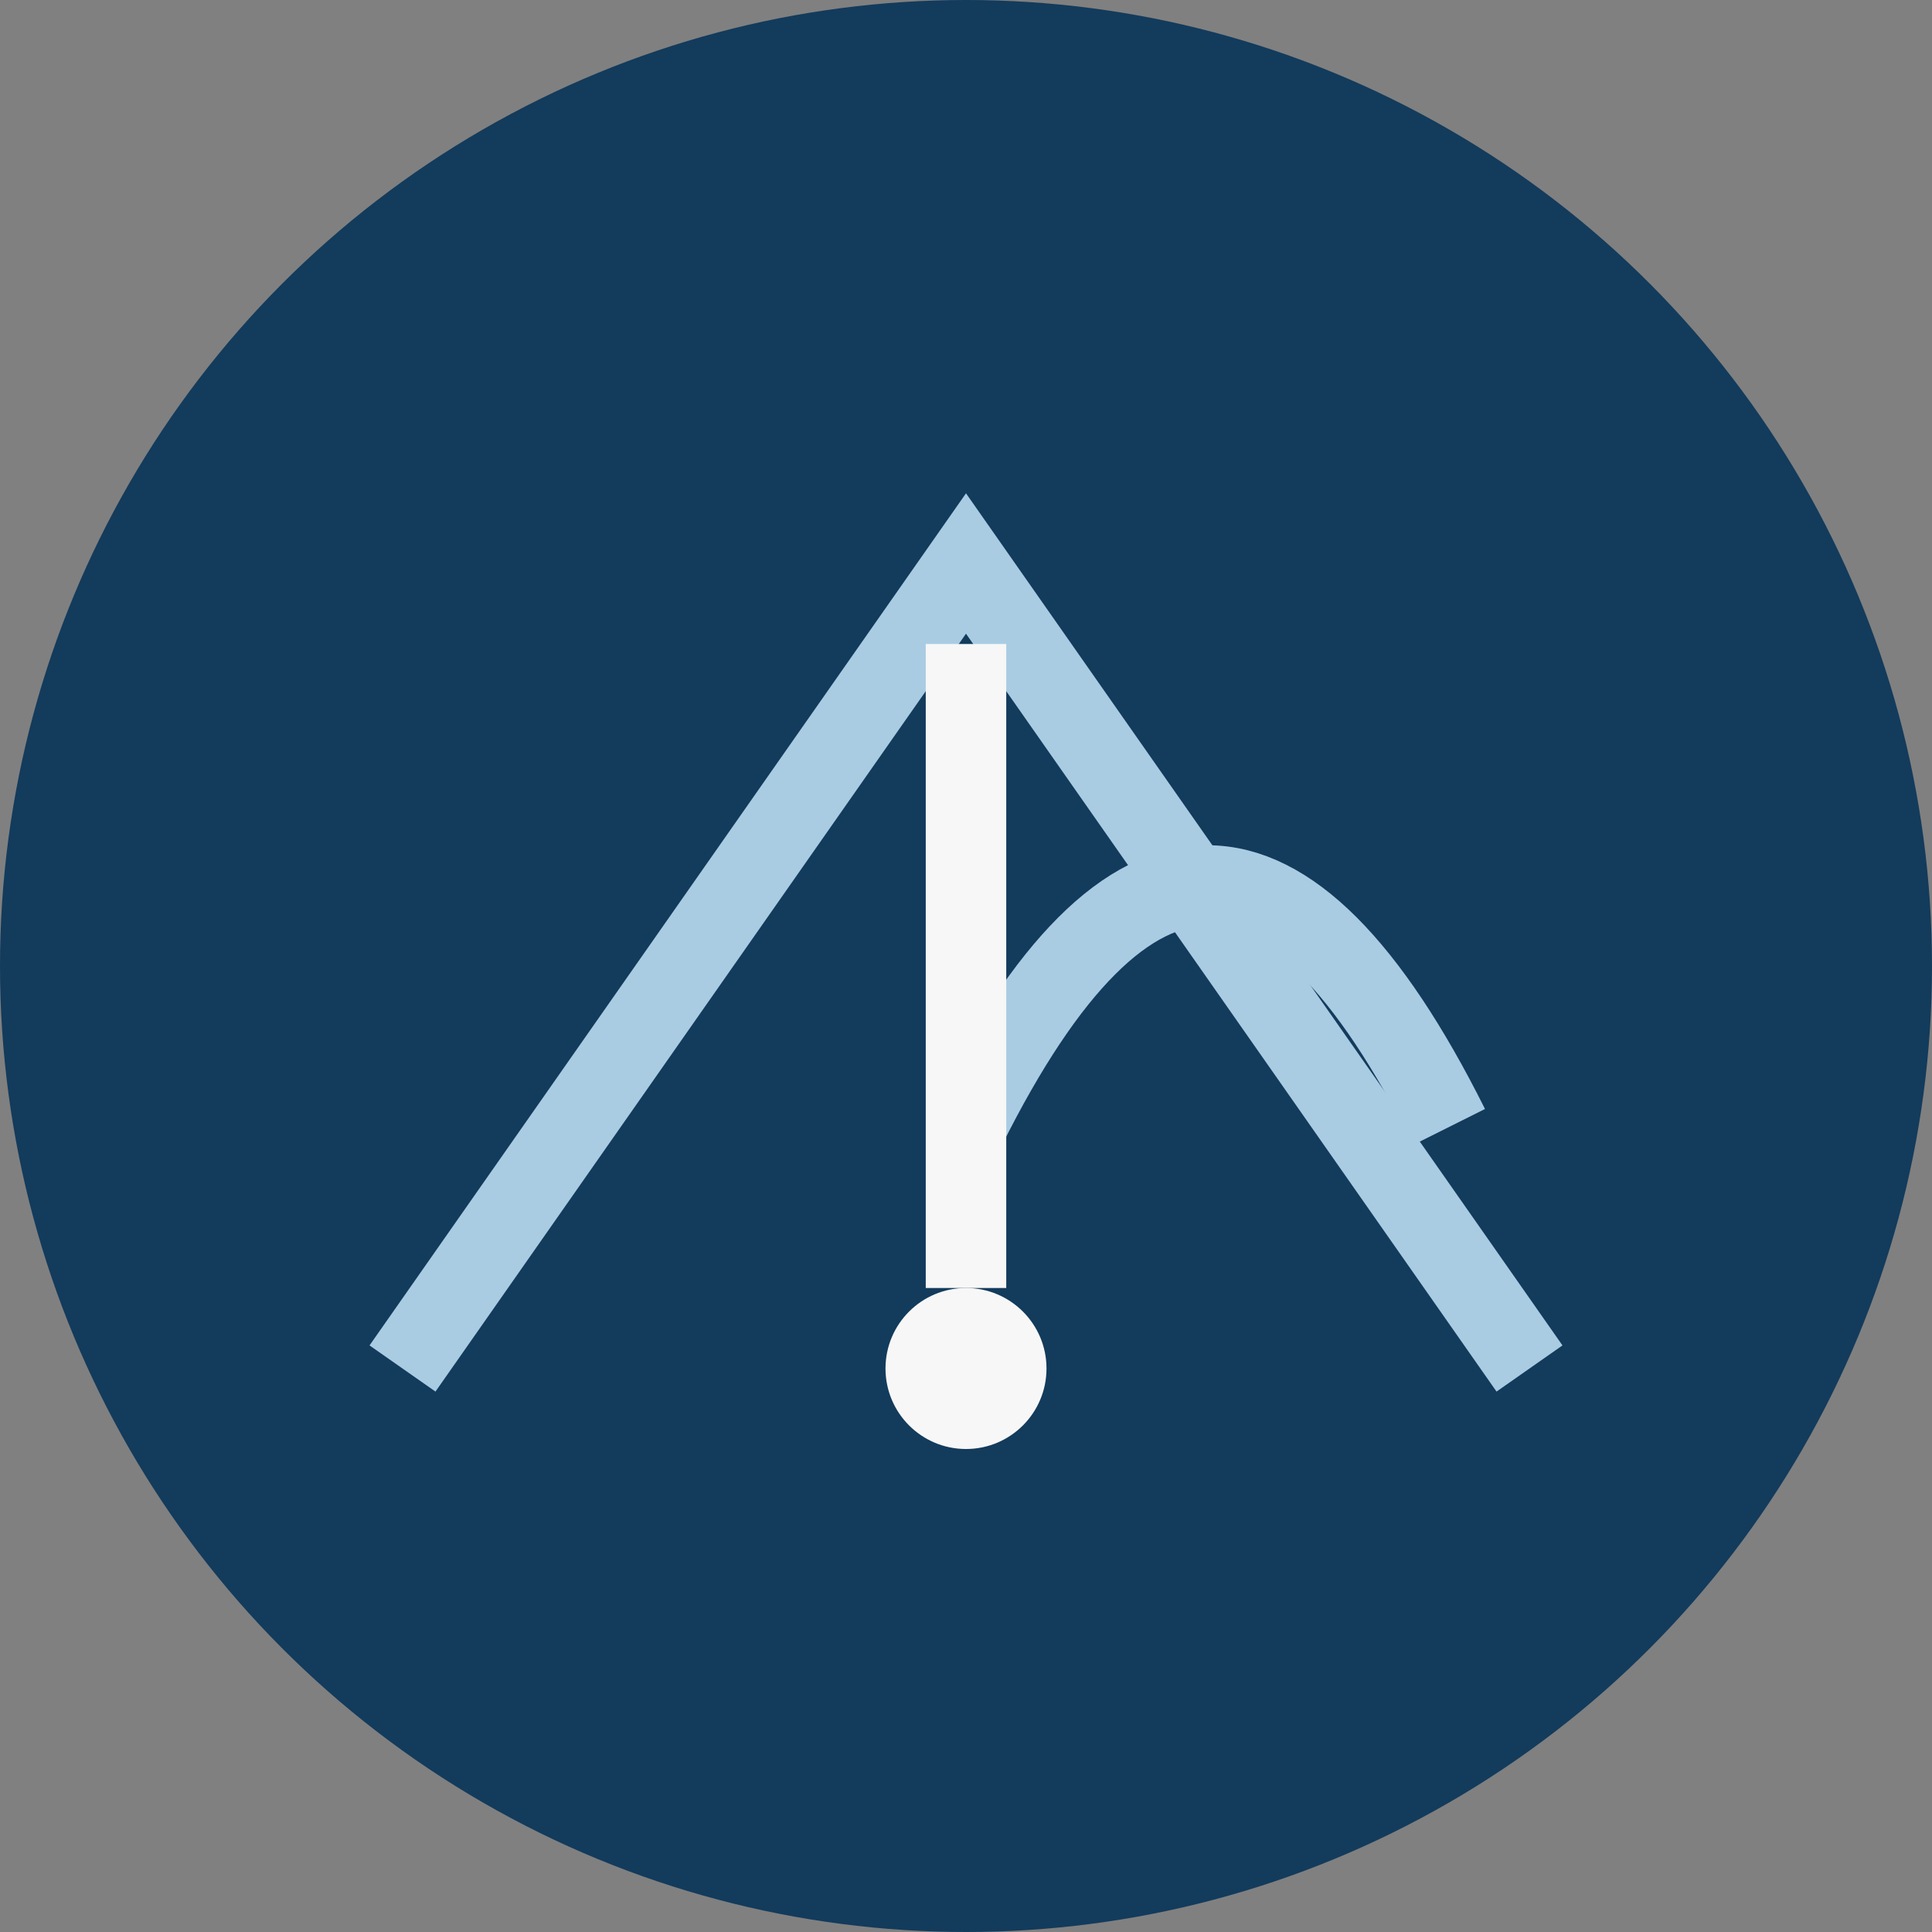 <?xml version="1.0" encoding="UTF-8"?>
<svg xmlns="http://www.w3.org/2000/svg" width="48" height="48" viewBox="0 0 48 48"><rect x="0" y="0" width="48" height="48" fill="#808080" stroke="none"/><circle cx="24" cy="24" r="24" fill="#133B5C"/><path d="M10 34l14-20 14 20" fill="none" stroke="#A9CCE3" stroke-width="2"/><path d="M24 28c4-8 8-8 12 0" fill="none" stroke="#A9CCE3" stroke-width="2"/><path d="M24 16v16" stroke="#F7F7F7" stroke-width="2"/><circle cx="24" cy="34" r="2" fill="#F7F7F7"/></svg>